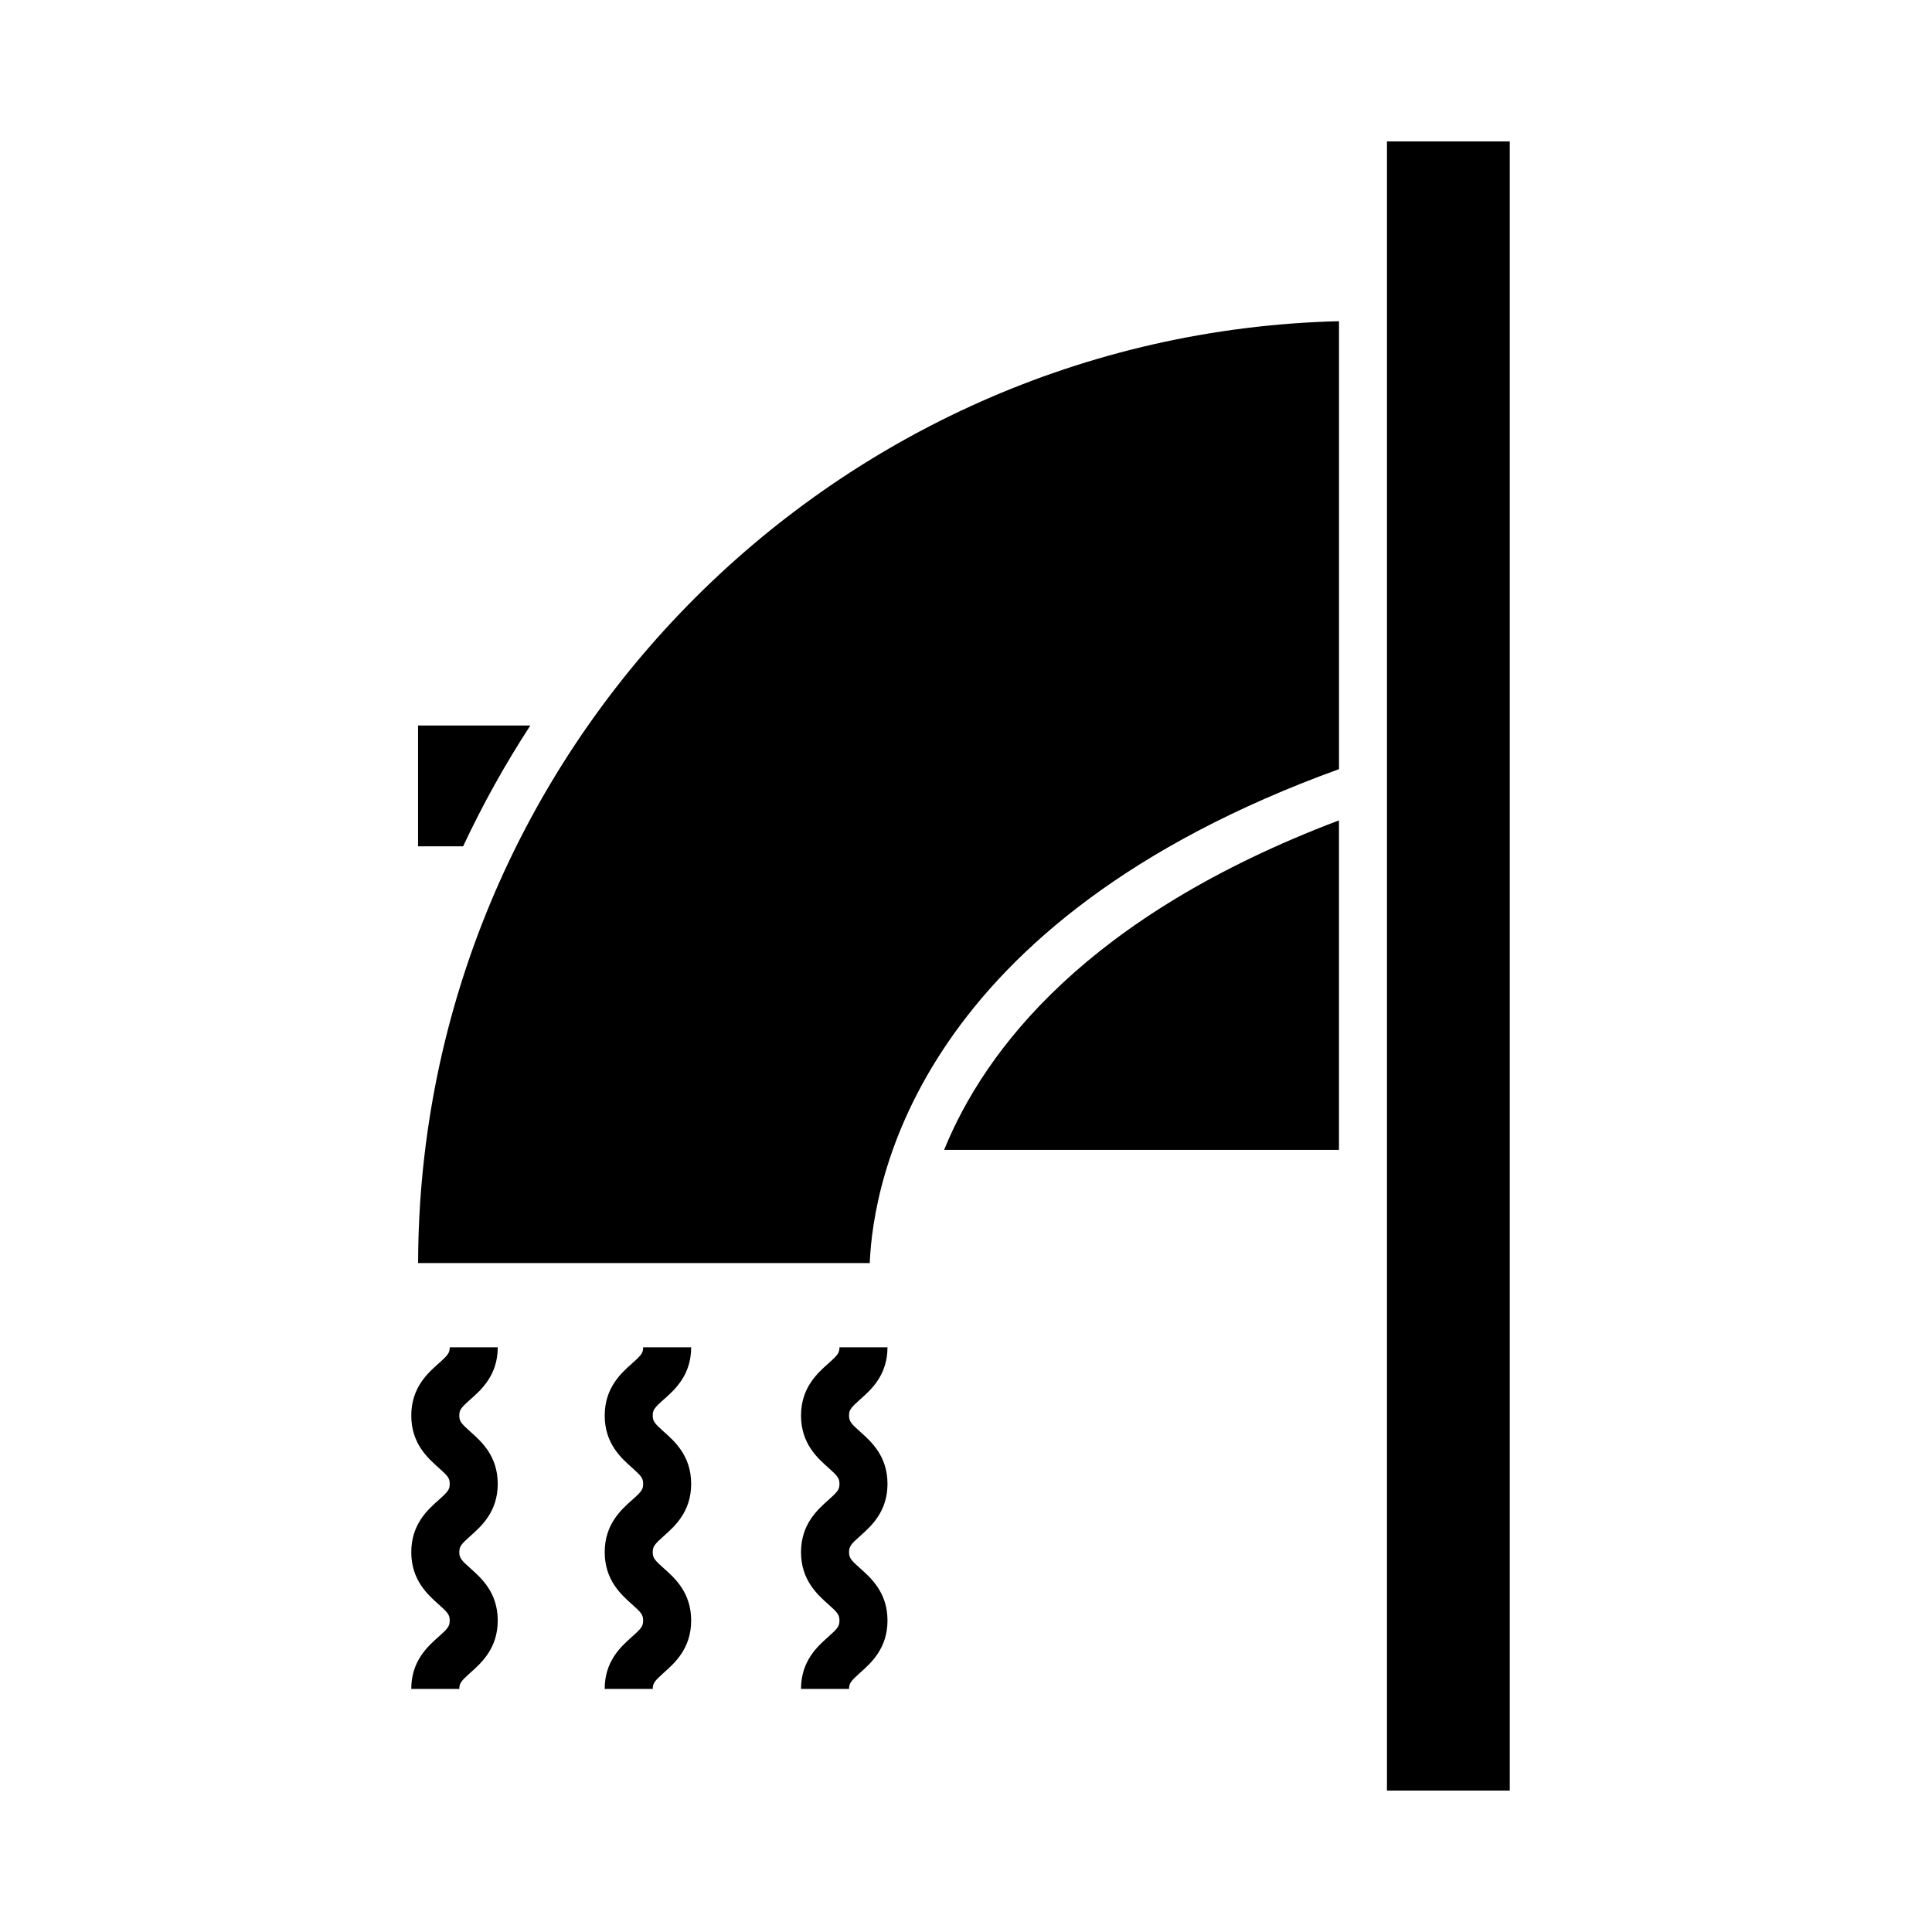 <?xml version="1.0" encoding="UTF-8"?>
<!-- Uploaded to: SVG Repo, www.svgrepo.com, Generator: SVG Repo Mixer Tools -->
<svg fill="#000000" width="800px" height="800px" version="1.1" viewBox="144 144 512 512" xmlns="http://www.w3.org/2000/svg">
 <g>
  <path d="m284.54 336.27h-29.75v32.016h11.941c5.195-11.113 11.164-21.805 17.809-32.016z"/>
  <path d="m254.79 478.73h119.7c0.91-22.082 13.113-90.578 124.36-130.9v-118.71c-134.95 3.387-243.72 113.96-244.05 249.61z"/>
  <path d="m394.2 448.73h104.64v-87.324c-66.91 25.32-93.895 60.895-104.64 87.324z"/>
  <path d="m511.56 181.47h32.543v437.05h-32.543z"/>
  <path d="m265.72 591.58h-12.73c0-7.391 4.348-11.254 7.231-13.816 2.434-2.168 2.957-2.777 2.957-4.309 0-1.527-0.523-2.137-2.957-4.301-2.875-2.562-7.227-6.422-7.227-13.816 0-7.379 4.352-11.25 7.231-13.805 2.57-2.277 2.953-2.836 2.953-4.293s-0.387-2.004-2.953-4.297c-2.875-2.551-7.231-6.41-7.231-13.805 0-7.379 4.352-11.238 7.231-13.801 2.57-2.281 2.953-2.836 2.953-4.289h12.727c0 7.379-4.348 11.246-7.231 13.793-2.57 2.281-2.953 2.84-2.953 4.293 0 1.531 0.523 2.125 2.953 4.297 2.875 2.559 7.231 6.418 7.231 13.805 0 7.379-4.348 11.238-7.231 13.801-2.434 2.172-2.953 2.769-2.953 4.297 0 1.535 0.523 2.144 2.957 4.301 2.875 2.559 7.227 6.422 7.227 13.816 0 7.391-4.348 11.254-7.227 13.816-2.438 2.18-2.957 2.789-2.957 4.312z"/>
  <path d="m316.98 591.58h-12.73c0-7.391 4.348-11.254 7.231-13.816 2.434-2.168 2.957-2.777 2.957-4.309 0-1.527-0.523-2.137-2.957-4.301-2.875-2.562-7.227-6.422-7.227-13.816 0-7.379 4.352-11.25 7.231-13.805 2.57-2.277 2.953-2.836 2.953-4.293s-0.387-2.004-2.953-4.297c-2.875-2.551-7.231-6.41-7.231-13.805 0-7.379 4.352-11.238 7.231-13.801 2.57-2.281 2.953-2.836 2.953-4.289h12.727c0 7.379-4.348 11.246-7.231 13.793-2.57 2.281-2.953 2.84-2.953 4.293 0 1.531 0.523 2.125 2.957 4.297 2.875 2.559 7.227 6.418 7.227 13.805 0 7.379-4.348 11.238-7.227 13.801-2.434 2.172-2.957 2.769-2.957 4.297 0 1.535 0.523 2.144 2.957 4.301 2.875 2.559 7.227 6.422 7.227 13.816 0 7.391-4.348 11.254-7.227 13.816-2.434 2.18-2.957 2.789-2.957 4.312z"/>
  <path d="m369.01 591.58h-12.73c0-7.391 4.348-11.254 7.231-13.816 2.434-2.168 2.953-2.777 2.953-4.309 0-1.527-0.523-2.137-2.957-4.301-2.875-2.562-7.227-6.422-7.227-13.816 0-7.379 4.352-11.25 7.231-13.805 2.562-2.277 2.953-2.836 2.953-4.293s-0.387-2.004-2.953-4.297c-2.875-2.551-7.231-6.41-7.231-13.805 0-7.379 4.352-11.238 7.231-13.801 2.562-2.281 2.953-2.836 2.953-4.289h12.73c0 7.379-4.352 11.246-7.231 13.793-2.562 2.281-2.953 2.84-2.953 4.293 0 1.531 0.523 2.125 2.953 4.297 2.875 2.559 7.231 6.418 7.231 13.805 0 7.379-4.352 11.238-7.231 13.801-2.434 2.172-2.953 2.769-2.953 4.297 0 1.535 0.523 2.144 2.957 4.301 2.875 2.559 7.227 6.422 7.227 13.816 0 7.391-4.348 11.254-7.227 13.816-2.434 2.18-2.957 2.789-2.957 4.312z"/>
 </g>
</svg>